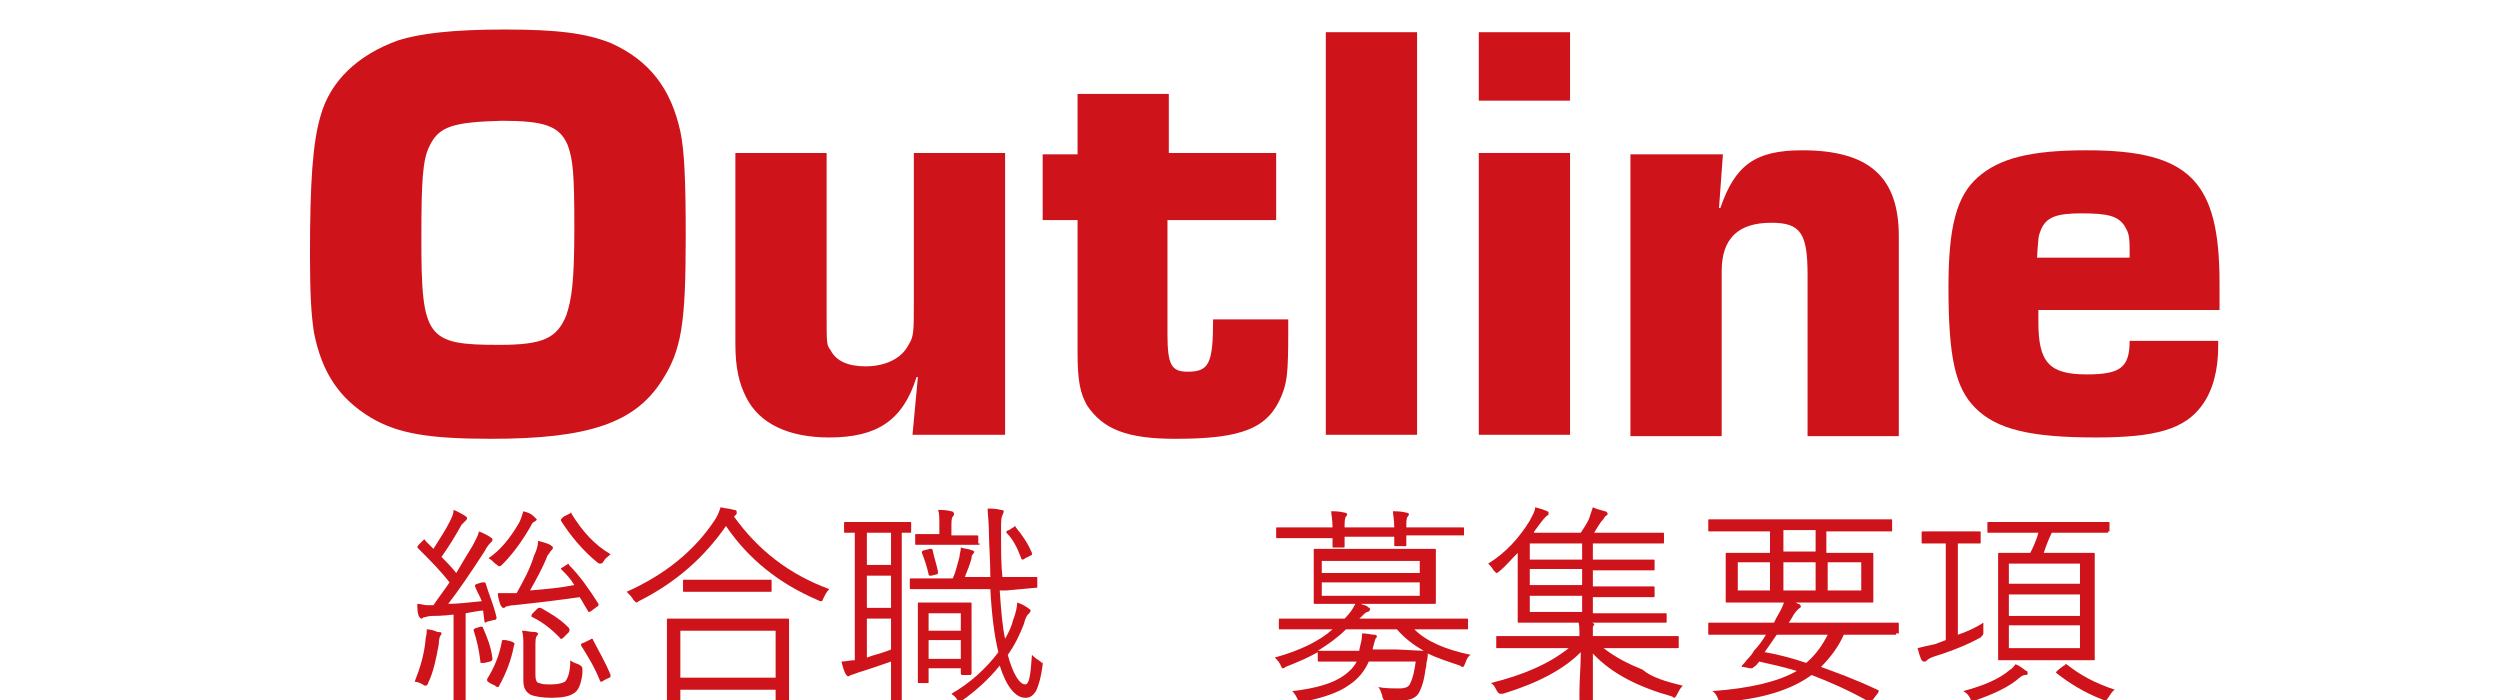 <?xml version="1.0" encoding="utf-8"?>
<!-- Generator: Adobe Illustrator 23.0.2, SVG Export Plug-In . SVG Version: 6.00 Build 0)  -->
<svg version="1.1" id="レイヤー_1" xmlns="http://www.w3.org/2000/svg" xmlns:xlink="http://www.w3.org/1999/xlink" x="0px"
	 y="0px" viewBox="0 0 186.3 52.2" style="enable-background:new 0 0 186.3 52.2;" xml:space="preserve">
<style type="text/css">
	.st0{fill:#CF131A;}
</style>
<g>
	<path class="st0" d="M45.5,3.2c2.9,1.3,4.5,3.4,5.2,6.6c0.3,1.4,0.4,3.6,0.4,7.8c0,6.5-0.3,8.5-1.8,10.8c-2,3.1-5.4,4.3-12.7,4.3
		c-4.7,0-7-0.4-9-1.6c-2.3-1.4-3.6-3.3-4.2-6.3c-0.2-1.3-0.3-2.8-0.3-5.8c0-5.4,0.2-8.4,0.8-10.4c0.7-2.5,2.7-4.5,5.8-5.6
		c1.6-0.5,4-0.8,7.9-0.8C41.7,2.2,43.7,2.5,45.5,3.2z M32,10.9c-0.5,1-0.6,2.5-0.6,6.9c0,7.4,0.4,7.9,5.8,7.9c3.3,0,4.3-0.5,5-2.2
		c0.4-1.2,0.6-2.5,0.6-6.5c0-4.1-0.1-5.1-0.5-6.2c-0.6-1.4-1.7-1.8-4.9-1.8C33.8,9.1,32.7,9.4,32,10.9z"/>
	<path class="st0" d="M74.8,32.4h-6.8l0.4-4.3h-0.1c-1,3.2-2.9,4.5-6.5,4.5c-3,0-5.2-1-6.2-3c-0.5-1-0.8-2.1-0.8-4V11.4h6.8v12
		c0,2.3,0,2.3,0.3,2.7c0.4,0.8,1.3,1.2,2.6,1.2c1.5,0,2.7-0.6,3.2-1.6c0.4-0.6,0.4-1,0.4-3.3v-11h6.8V32.4z"/>
	<path class="st0" d="M95,16.4h-8v8.5c0,2.3,0.3,2.8,1.5,2.8c1.6,0,1.9-0.6,1.9-3.9H96l0,0.9c0,3.2-0.1,3.8-0.5,4.8
		c-1,2.4-2.9,3.2-7.9,3.2c-3.6,0-5.4-0.7-6.6-2.5c-0.5-0.9-0.7-1.8-0.7-3.9v-9.9h-2.6v-4.9h2.6V7h6.8v4.4h8V16.4z"/>
	<path class="st0" d="M105.6,32.4h-6.8v-30h6.8V32.4z"/>
	<path class="st0" d="M117,7.5h-6.8V2.4h6.8V7.5z M117,32.4h-6.8v-21h6.8V32.4z"/>
	<path class="st0" d="M128.4,11.4l-0.3,4.1h0.1c1.1-3.2,2.6-4.3,6.1-4.3c5,0,7.2,2,7.2,6.4v14.9h-6.8v-12c0-3.1-0.5-3.9-2.7-3.9
		c-2.5,0-3.7,1.2-3.7,3.6v12.3h-6.8v-21H128.4z"/>
	<path class="st0" d="M165.3,25.4v0.4c0,1.8-0.4,3.3-1.2,4.4c-1.3,1.8-3.5,2.4-7.9,2.4c-4.9,0-7.4-0.6-9-2.2c-1.5-1.5-2-3.8-2-9
		c0-4.5,0.6-6.8,2.2-8.2c1.6-1.4,3.9-2,8.1-2c7.7,0,9.9,2.3,9.9,9.9v2h-13.5c0,0.4,0,0.7,0,0.9c0,3,0.8,3.9,3.6,3.9
		c2.5,0,3.2-0.5,3.2-2.5H165.3z M158.7,19.3c0-0.3,0-0.6,0-0.7c0-1.1-0.1-1.3-0.4-1.8c-0.5-0.7-1.2-0.9-3.2-0.9
		c-1.9,0-2.6,0.3-3,1.2c-0.2,0.5-0.2,0.5-0.3,2.1H158.7z"/>
</g>
<g>
	<path class="st0" d="M37,46C37.1,46.1,37.1,46.1,37,46c0,0.1,0,0.2-0.2,0.2l-0.4,0.1c-0.1,0-0.2,0.1-0.2,0.1c0,0-0.1,0-0.1-0.1
		L36,45.5c-0.3,0-0.7,0.1-1.3,0.2v4.3l0,2.3c0,0.1,0,0.1-0.1,0.1h-0.7c-0.1,0-0.1,0-0.1-0.1l0-2.3v-4.2c-0.9,0.1-1.4,0.1-1.6,0.1
		c-0.3,0-0.5,0.1-0.6,0.1c-0.1,0-0.1,0.1-0.2,0.1c-0.1,0-0.1-0.1-0.2-0.2c-0.1-0.3-0.1-0.6-0.1-0.9c0.3,0,0.5,0.1,0.7,0.1
		c0.1,0,0.2,0,0.3,0h0.2c0.4-0.6,0.8-1.1,1.2-1.7c-0.7-0.9-1.5-1.7-2.3-2.5c0,0-0.1-0.1-0.1-0.1c0,0,0-0.1,0.1-0.2l0.3-0.3
		c0.1-0.1,0.1-0.1,0.1-0.1c0,0,0.1,0,0.1,0.1l0.6,0.6c0.5-0.8,0.9-1.4,1.2-2c0.2-0.4,0.3-0.6,0.3-0.9c0.3,0.1,0.6,0.3,0.8,0.4
		c0.1,0.1,0.2,0.1,0.2,0.2c0,0.1,0,0.1-0.1,0.2c-0.1,0.1-0.2,0.2-0.3,0.3c-0.5,0.9-1,1.7-1.5,2.4c0.3,0.3,0.7,0.7,1.1,1.2
		c0.3-0.5,0.7-1.2,1.2-2c0.2-0.4,0.4-0.7,0.5-1.1c0.5,0.2,0.8,0.4,0.8,0.4c0.1,0.1,0.2,0.1,0.2,0.2c0,0.1,0,0.1-0.1,0.2
		c-0.1,0.1-0.3,0.3-0.5,0.7c-1.1,1.7-2,3-2.7,3.9c0.7,0,1.5-0.1,2.5-0.2c-0.1-0.3-0.3-0.6-0.5-1.1c0,0,0-0.1,0-0.1
		c0,0,0.1-0.1,0.2-0.1l0.3-0.1c0.1,0,0.1,0,0.2,0c0,0,0.1,0,0.1,0.1C36.4,44.2,36.8,45.1,37,46z M32.9,47.2c0,0,0,0.1-0.1,0.2
		c0,0-0.1,0.2-0.1,0.6c-0.2,1.1-0.4,2.1-0.8,2.9c0,0.1-0.1,0.2-0.2,0.2c0,0-0.1,0-0.2-0.1c-0.2-0.1-0.4-0.2-0.6-0.2
		c0.4-1,0.7-2,0.8-3c0-0.3,0.1-0.5,0.1-0.7c0-0.1,0-0.2,0-0.2c0.3,0,0.6,0.1,0.8,0.2C32.8,47.1,32.9,47.1,32.9,47.2z M36.7,49.1
		C36.7,49.1,36.7,49.1,36.7,49.1c0,0.1-0.1,0.2-0.2,0.2l-0.4,0.1c-0.1,0-0.1,0-0.2,0c-0.1,0-0.1,0-0.1-0.1c-0.1-0.9-0.3-1.7-0.5-2.3
		c0,0,0-0.1,0-0.1c0,0,0.1-0.1,0.2-0.1l0.3-0.1c0.1,0,0.1,0,0.1,0c0,0,0.1,0,0.1,0.1C36.3,47.5,36.6,48.2,36.7,49.1z M40,38.7
		c0,0.1-0.1,0.1-0.2,0.2c-0.1,0-0.2,0.2-0.3,0.4c-0.7,1.2-1.4,2.1-2.1,2.8c-0.1,0.1-0.2,0.1-0.2,0.1c-0.1,0-0.1-0.1-0.3-0.2
		c-0.2-0.2-0.3-0.3-0.5-0.4c0.9-0.6,1.6-1.5,2.2-2.5c0.2-0.3,0.3-0.7,0.4-1c0.4,0.1,0.6,0.2,0.8,0.4C39.9,38.6,40,38.7,40,38.7z
		 M38.3,48.1c-0.2,1.1-0.6,2.1-1.1,3c0,0.1-0.1,0.1-0.1,0.1c0,0-0.1,0-0.2-0.1l-0.4-0.2c-0.1-0.1-0.2-0.1-0.2-0.2c0,0,0,0,0-0.1
		c0.5-0.8,0.9-1.7,1.1-2.8c0-0.1,0-0.1,0.1-0.1c0,0,0.1,0,0.2,0l0.4,0.1C38.3,47.9,38.4,47.9,38.3,48.1C38.4,48,38.3,48,38.3,48.1z
		 M44.6,45C44.7,45,44.7,45.1,44.6,45c0,0.1,0,0.2-0.1,0.2l-0.4,0.3c-0.1,0.1-0.2,0.1-0.2,0.1c0,0-0.1,0-0.1-0.1
		c-0.2-0.3-0.4-0.7-0.6-1c-1.4,0.2-3,0.4-4.9,0.6c-0.3,0-0.5,0.1-0.6,0.1c-0.1,0.1-0.1,0.1-0.2,0.1s-0.1-0.1-0.2-0.2
		c-0.1-0.3-0.2-0.6-0.2-0.9c0.2,0,0.4,0,0.6,0c0.3,0,0.6,0,0.8,0c0.5-0.9,1-1.8,1.3-2.8c0.2-0.4,0.3-0.8,0.3-1.1
		c0.4,0.1,0.7,0.2,0.9,0.3c0.1,0.1,0.2,0.1,0.2,0.2c0,0.1,0,0.1-0.1,0.2c-0.1,0.1-0.2,0.3-0.3,0.4c-0.3,0.8-0.8,1.7-1.3,2.6
		c1.2-0.1,2.3-0.2,3.3-0.4c-0.3-0.5-0.6-0.8-0.9-1.1c0,0-0.1-0.1-0.1-0.1c0,0,0-0.1,0.1-0.1l0.3-0.2c0.1,0,0.1-0.1,0.1-0.1
		c0,0,0.1,0,0.1,0.1C43.2,42.9,43.9,43.9,44.6,45z M43.4,50.2c-0.1,0.8-0.3,1.3-0.7,1.5c-0.3,0.2-0.9,0.3-1.6,0.3
		c-0.7,0-1.2-0.1-1.5-0.2c-0.4-0.2-0.6-0.5-0.6-1.1v-2.6c0-0.4,0-0.8-0.1-1.1c0.3,0,0.6,0.1,1,0.1c0.1,0,0.2,0.1,0.2,0.1
		c0,0,0,0.1-0.1,0.2c-0.1,0.1-0.1,0.4-0.1,0.8v2.1c0,0.4,0.1,0.6,0.3,0.6c0.2,0.1,0.4,0.1,0.9,0.1c0.5,0,0.8-0.1,1-0.2
		c0.2-0.2,0.4-0.7,0.4-1.6c0.1,0.1,0.3,0.2,0.6,0.3c0.2,0.1,0.3,0.2,0.3,0.3C43.4,50,43.4,50.1,43.4,50.2z M42.4,47.1L42,47.5
		c-0.1,0.1-0.1,0.1-0.2,0.1c0,0-0.1,0-0.1-0.1c-0.6-0.6-1.2-1.1-2-1.5c-0.1,0-0.1-0.1-0.1-0.1c0,0,0-0.1,0.1-0.2l0.3-0.3
		c0.1-0.1,0.1-0.1,0.2-0.1c0,0,0,0,0.1,0c0.7,0.4,1.4,0.8,2,1.4c0.1,0.1,0.1,0.1,0.1,0.1C42.5,47,42.4,47,42.4,47.1z M45.5,41.3
		c-0.2,0.2-0.4,0.3-0.5,0.5C44.9,42,44.8,42,44.7,42c0,0-0.1,0-0.2-0.1c-1.1-0.9-2-2-2.7-3.1c0,0,0-0.1,0-0.1c0,0,0.1-0.1,0.2-0.2
		l0.4-0.2c0.1,0,0.1-0.1,0.1-0.1c0,0,0.1,0,0.1,0.1C43.4,39.6,44.3,40.6,45.5,41.3z M45.5,50.3C45.5,50.3,45.5,50.3,45.5,50.3
		c0,0.1,0,0.2-0.1,0.2L45,50.7c-0.1,0.1-0.2,0.1-0.2,0.1c0,0-0.1,0-0.1-0.1c-0.4-1-0.9-1.8-1.4-2.6c0,0,0-0.1,0-0.1
		c0,0,0.1-0.1,0.2-0.1l0.4-0.2c0.1,0,0.1-0.1,0.2-0.1c0,0,0.1,0,0.1,0.1C44.6,48.5,45.1,49.3,45.5,50.3z"/>
	<path class="st0" d="M61.8,43.9c-0.2,0.2-0.3,0.4-0.4,0.6c-0.1,0.2-0.1,0.3-0.2,0.3c-0.1,0-0.1,0-0.3-0.1c-2.8-1.2-5.1-3-6.8-5.5
		c-1.6,2.3-3.7,4.2-6.5,5.6c-0.1,0.1-0.2,0.1-0.2,0.1c0,0-0.1-0.1-0.2-0.2c-0.1-0.2-0.3-0.4-0.5-0.6c2.9-1.3,5.1-3.1,6.6-5.4
		c0.2-0.3,0.3-0.6,0.4-0.9c0.4,0.1,0.7,0.1,1,0.2c0.2,0,0.2,0.1,0.2,0.2c0,0.1,0,0.1-0.1,0.2l-0.1,0.1C56.5,41,58.8,42.8,61.8,43.9z
		 M58.8,52.1c0,0.1,0,0.1-0.1,0.1h-0.8c-0.1,0-0.1,0-0.1-0.1v-0.7h-7.1v0.7c0,0.1,0,0.1-0.1,0.1h-0.8c-0.1,0-0.1,0-0.1-0.1l0-2.8
		v-1.3l0-1.8c0-0.1,0-0.1,0.1-0.1l2.2,0h4.5l2.2,0c0.1,0,0.1,0,0.1,0.1l0,1.6v1.5L58.8,52.1z M57.8,50.5V47h-7.1v3.5H57.8z M57.5,44
		c0,0.1,0,0.1-0.1,0.1l-1.9,0h-2.6l-1.9,0c-0.1,0-0.1,0-0.1-0.1v-0.7c0-0.1,0-0.1,0.1-0.1l1.9,0h2.6l1.9,0c0.1,0,0.1,0,0.1,0.1V44z"
		/>
	<path class="st0" d="M67.9,39.6c0,0.1,0,0.1-0.1,0.1l-0.6,0v10.9l0,1.7c0,0.1,0,0.1-0.1,0.1h-0.6c-0.1,0-0.1,0-0.1-0.1l0-1.7v-1.3
		c-0.9,0.3-1.7,0.6-2.4,0.8c-0.3,0.1-0.5,0.2-0.6,0.2c-0.1,0.1-0.2,0.1-0.2,0.1c-0.1,0-0.1-0.1-0.2-0.2c-0.1-0.2-0.2-0.5-0.3-0.9
		c0.3,0,0.6-0.1,1-0.1v-9.5l-0.7,0c-0.1,0-0.1,0-0.1-0.1V39c0-0.1,0-0.1,0.1-0.1l1.6,0h1.6l1.6,0c0.1,0,0.1,0,0.1,0.1V39.6z
		 M66.4,42.1v-2.4h-1.8v2.4H66.4z M66.4,45.3v-2.4h-1.8v2.4H66.4z M66.4,48.4v-2.3h-1.8V49C65.1,48.8,65.7,48.7,66.4,48.4z
		 M77.7,49.5c-0.1,0.9-0.3,1.6-0.5,2C77,51.8,76.8,52,76.4,52c-0.7,0-1.4-0.8-1.9-2.4c-0.8,1-1.8,1.9-2.8,2.6
		c-0.1,0.1-0.2,0.1-0.2,0.1c-0.1,0-0.1-0.1-0.2-0.2c-0.1-0.2-0.3-0.3-0.4-0.4c1.4-0.8,2.6-1.9,3.5-3.1c-0.3-1.2-0.5-2.8-0.6-4.7
		h-3.8l-2.1,0c-0.1,0-0.1,0-0.1-0.1v-0.6c0-0.1,0-0.1,0.1-0.1l2.1,0h1c0.2-0.4,0.3-0.9,0.5-1.6c0-0.2,0.1-0.4,0.1-0.7
		c0.3,0.1,0.6,0.1,0.8,0.2c0.1,0,0.2,0.1,0.2,0.1c0,0,0,0.1-0.1,0.2c-0.1,0.1-0.1,0.2-0.1,0.3c-0.1,0.4-0.3,0.9-0.5,1.4h1.9
		c0-1.3-0.1-2.4-0.1-3.1c0-0.9-0.1-1.6-0.1-2c0.3,0,0.6,0,1,0.1c0.2,0,0.2,0.1,0.2,0.1c0,0,0,0.1-0.1,0.3c-0.1,0.2-0.1,0.5-0.1,1
		c0,0.1,0,0.2,0,0.4c0,1.2,0,2.3,0.1,3.2H75l2.2,0c0.1,0,0.1,0,0.1,0.1v0.6c0,0.1,0,0.1-0.1,0.1L75,44h-0.5c0.1,1.5,0.2,2.7,0.4,3.6
		c0.3-0.5,0.5-1,0.6-1.4c0.2-0.5,0.3-1,0.3-1.3c0.3,0.1,0.5,0.2,0.8,0.4c0.1,0.1,0.2,0.1,0.2,0.2c0,0.1-0.1,0.2-0.2,0.3
		c-0.1,0.1-0.2,0.3-0.3,0.7c-0.3,0.8-0.7,1.6-1.2,2.3c0.4,1.5,0.9,2.2,1.3,2.2c0.3,0,0.4-0.7,0.5-2.2c0.1,0.1,0.3,0.3,0.5,0.4
		c0.1,0.1,0.2,0.1,0.2,0.2C77.7,49.3,77.7,49.4,77.7,49.5z M73,40.5c0,0.1,0,0.1-0.1,0.1l-1.5,0h-1.6l-1.5,0c-0.1,0-0.1,0-0.1-0.1
		v-0.6c0-0.1,0-0.1,0.1-0.1l1.5,0H70v-0.6c0-0.6,0-1-0.1-1.2c0.3,0,0.6,0,1,0.1c0.1,0,0.2,0.1,0.2,0.2c0,0,0,0.1-0.1,0.2
		c-0.1,0.1-0.1,0.4-0.1,0.8v0.6h0.4l1.5,0c0.1,0,0.1,0,0.1,0.1V40.5z M72.4,50.1c0,0.1,0,0.2-0.1,0.2h-0.6c-0.1,0-0.1-0.1-0.1-0.2
		v-0.3h-2.4v1c0,0.1,0,0.1-0.1,0.1h-0.6c-0.1,0-0.1,0-0.1-0.1l0-2.7v-1.3l0-1.8c0-0.1,0-0.1,0.1-0.1l1.3,0H71l1.3,0
		c0.1,0,0.1,0,0.1,0.1l0,1.4v1.2L72.4,50.1z M69.9,42.6C69.9,42.7,69.9,42.7,69.9,42.6c0,0.1,0,0.2-0.1,0.2l-0.4,0.1
		c-0.1,0-0.1,0-0.1,0c0,0-0.1,0-0.1-0.1c-0.1-0.5-0.3-1.1-0.5-1.6c0,0,0-0.1,0-0.1c0,0,0.1-0.1,0.2-0.1l0.4-0.1c0,0,0.1,0,0.1,0
		c0,0,0.1,0,0.1,0.1C69.6,41.5,69.8,42.1,69.9,42.6z M71.6,47v-1.3h-2.4V47H71.6z M71.6,49.1v-1.4h-2.4v1.4H71.6z M76.9,41.2
		c0,0.1,0,0.1,0,0.1c0,0,0,0.1-0.1,0.1l-0.4,0.2c-0.1,0.1-0.2,0.1-0.2,0.1c0,0-0.1,0-0.1-0.1c-0.3-0.8-0.6-1.4-1.1-1.9
		c0,0,0-0.1,0-0.1c0,0,0.1-0.1,0.2-0.1l0.3-0.2c0.1,0,0.1-0.1,0.1-0.1c0,0,0.1,0,0.1,0.1C76.2,39.9,76.6,40.5,76.9,41.2z"/>
	<path class="st0" d="M109.6,48.8c-0.2,0.1-0.3,0.3-0.4,0.6c-0.1,0.2-0.1,0.3-0.2,0.3c0,0-0.1,0-0.2-0.1c-0.9-0.3-1.8-0.6-2.4-0.9v0
		c0,0.1,0,0.3-0.1,0.7c0,0.3-0.1,0.5-0.1,0.7c-0.1,0.6-0.2,1-0.4,1.4c-0.2,0.5-0.7,0.7-1.4,0.7c-0.4,0-0.8,0-1.1,0
		c-0.1,0-0.2,0-0.2-0.1c0,0-0.1-0.1-0.1-0.3c-0.1-0.2-0.1-0.4-0.3-0.6c0.5,0.1,1.1,0.1,1.6,0.1c0.4,0,0.7-0.1,0.8-0.4
		c0.2-0.4,0.3-0.9,0.4-1.6H102c-0.3,0.7-0.8,1.3-1.4,1.7c-0.8,0.6-2,1-3.5,1.3c-0.1,0-0.2,0-0.2,0c-0.1,0-0.2-0.1-0.2-0.2
		c-0.1-0.2-0.2-0.4-0.4-0.6c1.8-0.2,3.1-0.6,3.9-1.2c0.4-0.3,0.7-0.6,0.9-1h-0.7l-2.1,0c-0.1,0-0.1,0-0.1-0.1v-0.6
		c-0.7,0.4-1.4,0.7-2.4,1.1c-0.1,0.1-0.2,0.1-0.2,0.1c-0.1,0-0.1-0.1-0.2-0.3c-0.1-0.2-0.3-0.4-0.4-0.5c1.8-0.5,3.3-1.2,4.3-2.1
		h-1.8l-2.1,0c-0.1,0-0.1,0-0.1-0.1v-0.6c0-0.1,0-0.1,0.1-0.1l2.1,0h2.7c0.4-0.4,0.6-0.7,0.8-1.1h-0.8l-2.2,0c-0.1,0-0.1,0-0.1-0.1
		l0-1.3v-1.3l0-1.3c0-0.1,0-0.1,0.1-0.1l2.2,0h4.5l2.2,0c0.1,0,0.1,0,0.1,0.1l0,1.3v1.3l0,1.3c0,0.1,0,0.1-0.1,0.1l-2.2,0h-3.3
		c0.2,0.1,0.4,0.1,0.5,0.2c0.1,0.1,0.2,0.1,0.2,0.2c0,0.1-0.1,0.2-0.2,0.2c-0.1,0-0.3,0.2-0.6,0.5h5.9l2.1,0c0.1,0,0.1,0,0.1,0.1
		v0.6c0,0.1,0,0.1-0.1,0.1l-2.1,0h-1.8C106.3,47.8,107.7,48.4,109.6,48.8z M109.1,39.8c0,0.1,0,0.1-0.1,0.1l-2.1,0h-2.1l0,0.7
		c0,0.1,0,0.1-0.1,0.1H104c-0.1,0-0.1,0-0.1-0.1c0,0,0-0.1,0-0.2c0-0.2,0-0.3,0-0.4h-3.7l0,0.7c0,0.1,0,0.1-0.1,0.1h-0.7
		c-0.1,0-0.1,0-0.1-0.1c0,0,0-0.1,0-0.2c0-0.2,0-0.3,0-0.4h-2l-2.1,0c-0.1,0-0.1,0-0.1-0.1v-0.6c0-0.1,0-0.1,0.1-0.1l2.1,0h2
		c0-0.6-0.1-1-0.1-1.2c0.3,0,0.6,0,1,0.1c0.1,0,0.2,0.1,0.2,0.1c0,0,0,0.1-0.1,0.2c-0.1,0.1-0.1,0.4-0.1,0.8h3.7
		c0-0.6-0.1-1-0.1-1.2c0.3,0,0.6,0,1,0.1c0.1,0,0.2,0.1,0.2,0.1c0,0,0,0.1-0.1,0.2c-0.1,0.1-0.1,0.4-0.1,0.8h2.1l2.1,0
		c0.1,0,0.1,0,0.1,0.1V39.8z M106.1,48.5c-0.7-0.4-1.4-0.9-2-1.6h-3.8c-0.6,0.6-1.3,1.1-2.1,1.6l2.1,0h1l0-0.1
		c0.1-0.4,0.2-0.8,0.2-1.1v-0.1c0.4,0,0.7,0.1,0.9,0.1c0.2,0,0.2,0.1,0.2,0.1c0,0.1,0,0.1-0.1,0.2c0,0-0.1,0.3-0.2,0.7l0,0.1h1.8
		L106.1,48.5z M105.8,42.7v-0.9h-7.3v0.9H105.8z M105.8,44.4v-1h-7.3v1H105.8z"/>
	<path class="st0" d="M124.2,46.3c0,0.1,0,0.1-0.1,0.1l-2.3,0h-6.3l-2.3,0c-0.1,0-0.1,0-0.1-0.1l0-1.8v-1.9c0-0.4,0-0.8,0-1.4
		c-0.5,0.5-0.9,1-1.4,1.4c-0.1,0.1-0.2,0.1-0.2,0.1s-0.1-0.1-0.2-0.2c-0.1-0.2-0.3-0.4-0.4-0.5c1.3-0.8,2.3-1.9,3.1-3.2
		c0.2-0.4,0.4-0.7,0.4-1c0.4,0.1,0.7,0.2,0.9,0.3c0.1,0,0.1,0.1,0.1,0.2c0,0.1-0.1,0.1-0.2,0.2c-0.1,0.1-0.2,0.2-0.5,0.6
		c-0.2,0.3-0.4,0.5-0.4,0.6h3.5c0.2-0.3,0.4-0.6,0.6-1c0.1-0.3,0.2-0.6,0.3-0.9c0.2,0.1,0.5,0.2,0.9,0.3c0.1,0,0.2,0.1,0.2,0.2
		c0,0.1-0.1,0.1-0.2,0.2c0,0-0.1,0.2-0.3,0.4c-0.2,0.3-0.4,0.6-0.5,0.8h2.9l2.2,0c0.1,0,0.1,0,0.1,0.1v0.6c0,0.1,0,0.1-0.1,0.1
		l-2.2,0h-3v1.2h2.3l2.2,0c0.1,0,0.1,0,0.1,0.1v0.6c0,0.1,0,0.1-0.1,0.1l-2.2,0h-2.3v1.2h2.3l2.2,0c0.1,0,0.1,0,0.1,0.1v0.6
		c0,0.1,0,0.1-0.1,0.1l-2.2,0h-2.3v1.2h3.1l2.3,0c0.1,0,0.1,0,0.1,0.1V46.3z M125.4,51.1c-0.2,0.2-0.3,0.4-0.4,0.6
		c-0.1,0.2-0.2,0.3-0.2,0.3c0,0-0.1,0-0.2-0.1c-2.5-0.7-4.5-1.7-5.9-3.2c0,1,0,1.9,0,2.7c0,0.5,0,0.8,0,0.8c0,0.1,0,0.1-0.1,0.1
		h-0.8c-0.1,0-0.1,0-0.1-0.1c0-0.1,0-0.2,0-0.6c0-1,0.1-1.9,0.1-3c-1.3,1.3-3.2,2.3-5.8,3.1c-0.1,0-0.2,0-0.2,0
		c-0.1,0-0.2-0.1-0.3-0.3c-0.1-0.2-0.2-0.4-0.4-0.5c2.4-0.6,4.3-1.4,5.8-2.6h-3.2l-2.1,0c-0.1,0-0.1,0-0.1-0.1v-0.7
		c0-0.1,0-0.1,0.1-0.1l2.1,0h4c0-0.5,0-0.9-0.1-1.1c0.5,0,0.8,0.1,1,0.1c0.1,0,0.2,0.1,0.2,0.1c0,0,0,0.1-0.1,0.2c0,0.1,0,0.3,0,0.7
		h4.2l2.1,0c0.1,0,0.1,0,0.1,0.1v0.7c0,0.1,0,0.1-0.1,0.1l-2.1,0h-3.4c0.9,0.7,1.9,1.2,2.9,1.6C123.1,50.5,124.2,50.8,125.4,51.1z
		 M117.9,41.7v-1.2H114v1.2H117.9z M117.9,43.6v-1.2H114v1.2H117.9z M117.9,45.6v-1.2H114v1.2H117.9z"/>
	<path class="st0" d="M141.3,47.2c0,0.1,0,0.1-0.1,0.1l-2,0h-1.8c-0.4,0.9-1,1.7-1.7,2.4c1.1,0.4,2.5,0.9,4.2,1.7
		c0.1,0,0.1,0.1,0.1,0.1c0,0,0,0.1-0.1,0.2l-0.3,0.4c-0.1,0.1-0.2,0.2-0.2,0.2c0,0,0,0-0.1,0c-1.6-0.9-3-1.5-4.3-2
		c-1.5,1.1-3.7,1.8-6.6,2c-0.1,0-0.1,0-0.1,0c-0.1,0-0.2,0-0.2-0.1c0,0-0.1-0.1-0.1-0.2c-0.1-0.2-0.2-0.4-0.4-0.5
		c2.8-0.2,4.9-0.7,6.3-1.5c-1-0.3-1.9-0.5-2.8-0.7c-0.1,0.1-0.2,0.3-0.4,0.4c-0.1,0.1-0.1,0.1-0.2,0.1c0,0-0.1,0-0.1,0l-0.5-0.1
		c-0.1,0-0.1,0-0.1-0.1c0,0,0.1-0.1,0.2-0.2c0.2-0.3,0.5-0.5,0.7-0.9c0.3-0.3,0.6-0.7,0.9-1.2h-2.1l-2.1,0c-0.1,0-0.1,0-0.1-0.1
		v-0.7c0-0.1,0-0.1,0.1-0.1l2.1,0h2.7l0.2-0.4c0.3-0.5,0.5-0.9,0.6-1.3c0.4,0.1,0.7,0.1,1,0.3c0.1,0,0.2,0.1,0.2,0.2
		c0,0.1-0.1,0.1-0.2,0.2c-0.1,0.1-0.3,0.3-0.5,0.7l-0.2,0.3h6.1l2,0c0.1,0,0.1,0,0.1,0.1V47.2z M141,39.5c0,0.1,0,0.1-0.1,0.1
		l-2.1,0h-2.7v1.6h1.1l2.3,0c0.1,0,0.1,0,0.1,0.1l0,1.2v1.1l0,1.2c0,0.1,0,0.1-0.1,0.1l-2.3,0h-6.2l-2.3,0c-0.1,0-0.1,0-0.1-0.1
		l0-1.2v-1.1l0-1.2c0-0.1,0-0.1,0.1-0.1l2.3,0h0.9v-1.6h-2.4l-2.1,0c-0.1,0-0.1,0-0.1-0.1v-0.7c0-0.1,0-0.1,0.1-0.1l2.1,0h9.3l2.1,0
		c0.1,0,0.1,0,0.1,0.1V39.5z M131.9,44v-2.1h-2.4V44H131.9z M136.2,47.3h-3.8c-0.4,0.6-0.7,1-0.9,1.3c1.2,0.2,2.2,0.5,3.1,0.8
		C135.3,48.8,135.8,48.1,136.2,47.3z M135.3,41.1v-1.6h-2.4v1.6H135.3z M135.3,44v-2.1h-2.4V44H135.3z M138.7,44v-2.1h-2.5V44H138.7
		z"/>
	<path class="st0" d="M147.8,46.4c0,0.1,0,0.3,0,0.6v0.2c0,0.1-0.1,0.2-0.2,0.3c-0.9,0.5-2.1,1-3.4,1.4c-0.3,0.1-0.5,0.2-0.6,0.3
		c-0.1,0.1-0.1,0.1-0.2,0.1c-0.1,0-0.1,0-0.2-0.1c-0.1-0.2-0.2-0.5-0.3-0.9c0.4-0.1,0.8-0.2,1.3-0.3l0.8-0.3v-7.2h-0.3l-1.4,0
		c-0.1,0-0.1,0-0.1-0.1v-0.7c0-0.1,0-0.1,0.1-0.1l1.4,0h1.4l1.4,0c0.1,0,0.1,0,0.1,0.1v0.7c0,0.1,0,0.1-0.1,0.1l-1.4,0h-0.2v6.8
		C146.5,47.1,147.2,46.8,147.8,46.4z M151.1,50.2c0,0.1-0.1,0.1-0.2,0.1c-0.1,0-0.3,0.1-0.4,0.2c-0.8,0.7-1.9,1.2-3.3,1.7
		c-0.2,0-0.2,0.1-0.2,0.1c-0.1,0-0.1-0.1-0.2-0.3c-0.1-0.2-0.3-0.4-0.5-0.5c1.5-0.4,2.7-0.9,3.5-1.6c0.2-0.1,0.3-0.3,0.4-0.4
		c0.3,0.1,0.5,0.3,0.8,0.5C151.1,50,151.1,50.1,151.1,50.2z M157.1,39.6c0,0.1,0,0.1-0.1,0.1l-2.2,0h-1.9c-0.2,0.4-0.4,0.9-0.6,1.5
		h1.7l2,0c0.1,0,0.1,0,0.1,0.1l0,1.9v4l0,1.9c0,0.1,0,0.1-0.1,0.1l-2,0h-3l-2,0c-0.1,0-0.1,0-0.1-0.1l0-1.9v-4l0-1.9
		c0-0.1,0-0.1,0.1-0.1l2,0h0.3c0.3-0.6,0.5-1.1,0.6-1.5h-1.5l-2.2,0c-0.1,0-0.1,0-0.1-0.1V39c0-0.1,0-0.1,0.1-0.1l2.2,0h4.5l2.2,0
		c0.1,0,0.1,0,0.1,0.1V39.6z M155,43.5V42h-5.3v1.5H155z M155,45.9v-1.6h-5.3v1.6H155z M155,48.3v-1.7h-5.3v1.7H155z M157.6,51.4
		c-0.2,0.1-0.3,0.3-0.5,0.6c-0.1,0.1-0.1,0.2-0.2,0.2c0,0-0.1,0-0.3-0.1c-1.3-0.5-2.4-1.2-3.3-1.9c0,0-0.1-0.1-0.1-0.1
		c0,0,0.1-0.1,0.2-0.2l0.4-0.3c0.1,0,0.1-0.1,0.1-0.1c0,0,0.1,0,0.1,0C155,50.3,156.1,50.9,157.6,51.4z"/>
</g>
</svg>
